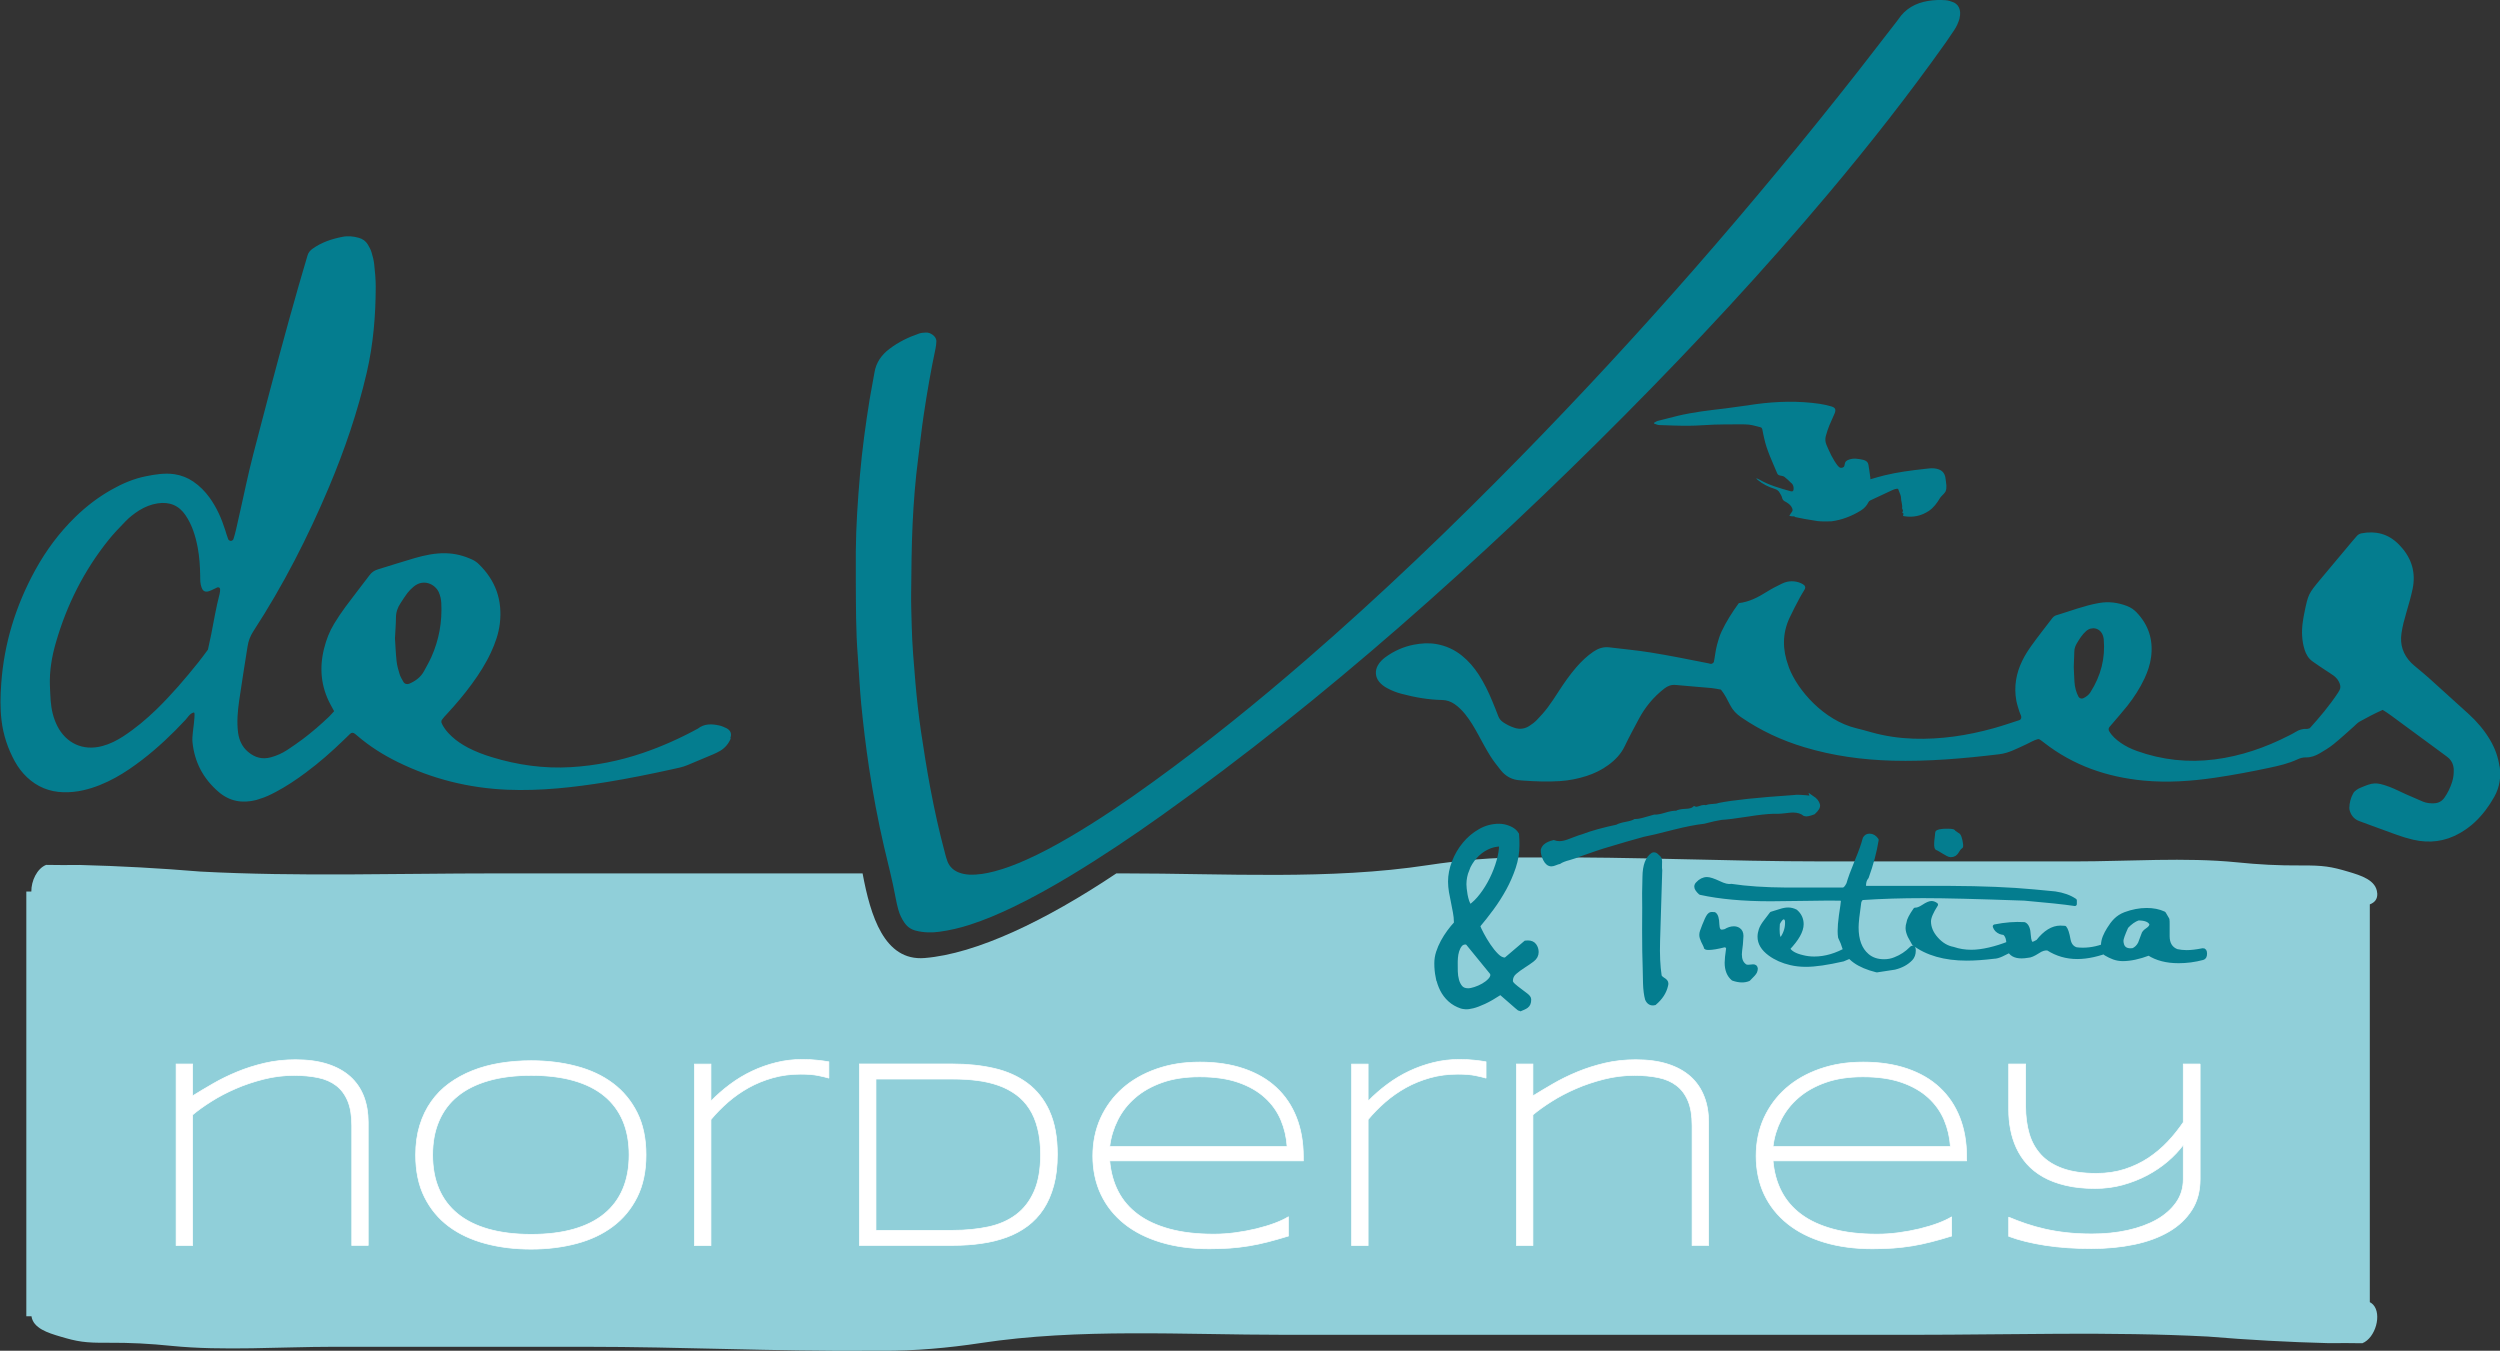 <?xml version="1.0" encoding="UTF-8"?><svg id="Ebene_1" xmlns="http://www.w3.org/2000/svg" viewBox="0 0 358.89 193.91"><rect x="0" y="0" width="358.89" height="193.91" fill="#333333" stroke="none"/><path d="M341.26,128.21c-.13-1.86-2.31-2.53-4.17-3.08-2.42-.72-3.54-.91-6.79-.89-3.27.02-6.06-.13-9.19-.45-7.35-.74-15.7-.13-23.13-.13-12.14,0-24.29,0-36.43,0-13.55,0-27.1-.67-40.63-.57h-1.76c-4.69-.03-9.6.41-14.14,1.1-14.16,2.16-29.09,1.19-43.68,1.19h-1.08c-10.18,6.81-20.13,11.55-27.53,12.15-5.79.47-7.77-6.08-8.9-12.15-17.57,0-35.15,0-52.73,0-14.04,0-28.28.48-42.3-.26-5.77-.48-11.57-.8-17.39-.95-1.6.02-3.19.02-4.79-.01-1.31.52-2.14,2.31-2.12,3.82h-.72v60.98h.74c.25,1.72,2.34,2.38,4.14,2.91,2.42.72,3.54.92,6.79.89,3.27-.02,6.06.13,9.19.45,7.35.74,15.7.13,23.13.13,12.14,0,24.29,0,36.43,0,13.55,0,27.1.67,40.63.57h1.76c4.69.03,9.6-.41,14.14-1.1,14.16-2.16,29.09-1.19,43.68-1.19,30.08,0,60.16,0,90.24,0,14.04,0,28.29-.48,42.3.25,5.77.48,11.57.8,17.39.95,1.6-.02,3.19-.02,4.79.01,1.89-.76,2.84-4.17,1.54-5.55-.12-.13-.28-.24-.47-.35v-57.1c.7-.27,1.13-.75,1.07-1.62h0Z" style="fill:#90cfd9; stroke-width:0px;"/><path d="M52.86,178.79v-17.7c0-1.36-.22-2.6-.64-3.7-.43-1.11-1.08-2.05-1.94-2.83-.87-.78-1.95-1.38-3.26-1.8-1.31-.42-2.84-.63-4.6-.63-1.55,0-3.03.16-4.44.49-1.4.33-2.72.75-3.95,1.26-1.23.51-2.38,1.07-3.45,1.69-1.07.61-2.04,1.2-2.93,1.75v-4.57h-2.37v26.04h2.37v-18.75c.73-.62,1.63-1.26,2.69-1.93,1.06-.67,2.22-1.28,3.49-1.83,1.26-.55,2.61-1,4.03-1.36,1.42-.36,2.87-.54,4.35-.54,1.28,0,2.43.11,3.45.32,1.02.21,1.89.59,2.61,1.14.71.54,1.26,1.28,1.65,2.21.39.93.58,2.11.58,3.55v17.19h2.37ZM91.47,159.73c-.85-1.7-2.01-3.1-3.49-4.21-1.48-1.11-3.22-1.92-5.23-2.45-2.01-.53-4.17-.8-6.5-.8-1.55,0-3.04.12-4.45.35-1.41.23-2.74.59-3.97,1.08-1.23.49-2.35,1.1-3.35,1.83-1,.73-1.86,1.6-2.57,2.61-.71,1-1.26,2.14-1.65,3.41-.39,1.27-.59,2.68-.59,4.24,0,2.34.42,4.36,1.27,6.06.85,1.7,2.01,3.1,3.5,4.21,1.49,1.11,3.25,1.92,5.27,2.46s4.2.8,6.54.8,4.49-.27,6.5-.8c2.01-.53,3.75-1.35,5.23-2.46,1.48-1.1,2.64-2.51,3.49-4.21.85-1.7,1.27-3.72,1.27-6.06s-.42-4.36-1.27-6.06h0ZM89.41,170.68c-.6,1.42-1.49,2.61-2.66,3.57-1.18.97-2.64,1.7-4.39,2.2-1.75.5-3.78.75-6.1.75s-4.35-.25-6.12-.75c-1.76-.5-3.24-1.23-4.43-2.2-1.19-.97-2.09-2.16-2.69-3.57-.61-1.41-.91-3.04-.91-4.89s.3-3.44.91-4.86c.61-1.42,1.5-2.62,2.69-3.58,1.19-.97,2.66-1.7,4.43-2.21,1.76-.51,3.8-.76,6.12-.76s4.35.25,6.1.75c1.75.5,3.21,1.23,4.39,2.2,1.18.97,2.06,2.16,2.66,3.57.6,1.41.9,3.05.9,4.89s-.3,3.48-.9,4.89h0ZM118.99,154.76v-2.33c-.28-.05-.55-.1-.82-.13-.27-.04-.55-.07-.84-.1-.3-.03-.62-.06-.98-.08-.35-.02-.75-.03-1.19-.03-1.29,0-2.54.15-3.74.45-1.21.3-2.36.71-3.46,1.23-1.1.52-2.15,1.15-3.14,1.89-.99.73-1.91,1.54-2.76,2.41v-5.31h-2.37v26.04h2.37v-18.08c.73-.88,1.55-1.72,2.46-2.51.91-.79,1.9-1.48,2.97-2.08,1.07-.59,2.22-1.06,3.47-1.41,1.24-.35,2.57-.52,3.99-.52,1.02,0,1.86.07,2.51.2.65.13,1.16.26,1.53.37h0ZM150.66,159.51c-.76-1.67-1.82-3-3.17-4.01-1.35-1-2.94-1.71-4.77-2.13-1.83-.42-3.82-.63-5.95-.63h-13.4v26.04h13.44c1.43,0,2.79-.09,4.08-.28,1.3-.18,2.5-.48,3.6-.88,1.11-.4,2.11-.94,3.01-1.61.9-.67,1.67-1.49,2.3-2.45.63-.96,1.12-2.09,1.47-3.38.35-1.3.52-2.78.52-4.45,0-2.49-.38-4.57-1.15-6.24h0ZM148.45,171.04c-.62,1.4-1.48,2.51-2.59,3.34-1.11.83-2.43,1.41-3.97,1.74s-3.24.5-5.1.5h-11.04v-21.72h11.04c1.24,0,2.41.07,3.51.21,1.1.14,2.12.38,3.05.71.94.33,1.78.78,2.52,1.32.75.54,1.38,1.22,1.9,2.02.52.8.92,1.75,1.19,2.84.28,1.09.42,2.34.42,3.76,0,2.13-.31,3.89-.93,5.28h0ZM184.95,174.68c-.51.32-1.16.62-1.95.92-.8.3-1.68.56-2.64.8-.96.23-1.97.42-3.01.56-1.05.14-2.09.21-3.11.21-2.4,0-4.51-.24-6.31-.73-1.8-.49-3.32-1.18-4.55-2.09-1.23-.91-2.19-2.01-2.86-3.32-.67-1.3-1.07-2.76-1.21-4.38h27.79v-.59c0-2.1-.33-3.98-.99-5.66-.66-1.67-1.62-3.1-2.88-4.27-1.26-1.18-2.82-2.08-4.66-2.71-1.85-.63-3.95-.95-6.31-.95s-4.35.33-6.24.99c-1.88.66-3.5,1.58-4.85,2.77-1.35,1.19-2.4,2.61-3.16,4.26-.75,1.66-1.13,3.48-1.13,5.46s.39,3.89,1.18,5.53c.78,1.64,1.9,3.04,3.35,4.2,1.45,1.16,3.2,2.04,5.26,2.66,2.06.62,4.37.93,6.92.93,1.1,0,2.11-.04,3.02-.1.92-.07,1.82-.18,2.7-.32.88-.15,1.78-.33,2.69-.57s1.9-.51,2.96-.84v-2.75h0ZM159.31,164.58c.16-1.34.55-2.61,1.16-3.82.61-1.21,1.44-2.27,2.5-3.18,1.06-.92,2.36-1.65,3.89-2.19,1.53-.54,3.31-.81,5.35-.81,2.16,0,4.02.27,5.57.81,1.55.54,2.83,1.28,3.83,2.2,1.01.92,1.76,1.99,2.27,3.19.51,1.21.8,2.47.89,3.8h-25.45ZM213.33,154.76v-2.33c-.28-.05-.55-.1-.81-.13-.27-.04-.55-.07-.84-.1-.3-.03-.62-.06-.98-.08-.35-.02-.75-.03-1.2-.03-1.29,0-2.54.15-3.74.45-1.21.3-2.36.71-3.46,1.23-1.1.52-2.15,1.15-3.14,1.89-.99.73-1.91,1.54-2.76,2.41v-5.31h-2.37v26.04h2.37v-18.08c.73-.88,1.55-1.72,2.46-2.51.91-.79,1.9-1.48,2.97-2.08,1.07-.59,2.22-1.06,3.47-1.41,1.24-.35,2.57-.52,3.99-.52,1.02,0,1.86.07,2.51.2.65.13,1.16.26,1.53.37h0ZM245.28,178.79v-17.7c0-1.36-.21-2.6-.65-3.7-.43-1.11-1.08-2.05-1.94-2.83-.87-.78-1.95-1.38-3.26-1.8-1.31-.42-2.84-.63-4.6-.63-1.55,0-3.03.16-4.44.49-1.4.33-2.72.75-3.95,1.26s-2.38,1.07-3.45,1.69-2.04,1.2-2.93,1.75v-4.57h-2.37v26.04h2.37v-18.75c.73-.62,1.63-1.26,2.69-1.93,1.06-.67,2.22-1.28,3.49-1.83,1.26-.55,2.61-1,4.03-1.36,1.42-.36,2.87-.54,4.35-.54,1.28,0,2.43.11,3.45.32,1.02.21,1.89.59,2.61,1.14.71.54,1.26,1.28,1.65,2.21.39.93.58,2.11.58,3.55v17.19h2.37ZM280.18,174.68c-.51.32-1.16.62-1.95.92-.8.3-1.68.56-2.64.8-.96.23-1.97.42-3.02.56-1.05.14-2.09.21-3.11.21-2.4,0-4.51-.24-6.31-.73-1.8-.49-3.32-1.18-4.55-2.09-1.23-.91-2.18-2.01-2.86-3.32-.67-1.3-1.07-2.76-1.21-4.38h27.79v-.59c0-2.1-.33-3.98-.99-5.66-.66-1.67-1.62-3.1-2.88-4.27-1.26-1.18-2.82-2.08-4.66-2.71-1.85-.63-3.95-.95-6.31-.95s-4.35.33-6.24.99c-1.88.66-3.5,1.58-4.85,2.77s-2.4,2.61-3.16,4.26c-.75,1.66-1.13,3.48-1.13,5.46s.39,3.89,1.17,5.53c.78,1.64,1.9,3.04,3.35,4.2,1.45,1.16,3.2,2.04,5.26,2.66,2.06.62,4.37.93,6.92.93,1.1,0,2.11-.04,3.02-.1.92-.07,1.82-.18,2.7-.32.88-.15,1.78-.33,2.69-.57.91-.23,1.9-.51,2.96-.84v-2.75h0ZM254.53,164.58c.16-1.34.55-2.61,1.16-3.82.61-1.21,1.44-2.27,2.5-3.18,1.06-.92,2.36-1.65,3.89-2.19,1.53-.54,3.31-.81,5.35-.81,2.16,0,4.02.27,5.57.81,1.55.54,2.83,1.28,3.83,2.2,1.01.92,1.76,1.99,2.27,3.19.51,1.21.8,2.47.89,3.8h-25.46ZM315.85,152.75h-2.43v8.37c-.66.97-1.4,1.9-2.23,2.78-.83.88-1.76,1.66-2.78,2.34-1.02.67-2.15,1.21-3.39,1.61-1.24.4-2.59.6-4.07.6-1.9,0-3.5-.23-4.8-.69-1.29-.46-2.34-1.11-3.13-1.96-.79-.85-1.36-1.86-1.71-3.05s-.52-2.51-.52-3.96v-6.04h-2.43v6.56c0,.95.08,1.88.26,2.81.17.92.45,1.8.83,2.64.39.84.89,1.62,1.52,2.33.63.71,1.41,1.33,2.32,1.85.91.52,1.99.93,3.22,1.22,1.23.3,2.64.45,4.23.45,1.4,0,2.73-.17,4-.52,1.26-.35,2.43-.81,3.51-1.38,1.08-.58,2.06-1.24,2.94-1.99.88-.75,1.62-1.54,2.23-2.36v4.93c0,1.26-.34,2.38-1.03,3.35-.69.97-1.62,1.79-2.8,2.46-1.18.66-2.57,1.17-4.16,1.52-1.59.35-3.3.52-5.11.52-1.29,0-2.48-.06-3.59-.18-1.1-.12-2.14-.29-3.12-.51-.97-.22-1.89-.48-2.75-.77-.86-.29-1.69-.61-2.5-.95v2.75c1.5.56,3.26.99,5.27,1.3,2.01.31,4.21.46,6.61.46,2.21,0,4.27-.2,6.17-.6,1.9-.4,3.55-1.01,4.95-1.83,1.4-.82,2.49-1.85,3.29-3.1.8-1.24,1.19-2.72,1.19-4.43v-16.53h0Z" style="fill:#fff; stroke-width:0px;"/><path d="M52.86,178.79v-17.7c0-1.36-.22-2.6-.64-3.7-.43-1.11-1.08-2.05-1.94-2.83-.87-.78-1.95-1.38-3.26-1.8-1.31-.42-2.84-.63-4.6-.63-1.55,0-3.03.16-4.44.49-1.4.33-2.72.75-3.95,1.26-1.23.51-2.38,1.07-3.45,1.69-1.07.61-2.04,1.2-2.93,1.75v-4.57h-2.37v26.04h2.37v-18.75c.73-.62,1.63-1.26,2.69-1.93,1.06-.67,2.22-1.28,3.49-1.83,1.26-.55,2.61-1,4.03-1.36,1.42-.36,2.87-.54,4.35-.54,1.28,0,2.43.11,3.45.32,1.02.21,1.89.59,2.61,1.14.71.54,1.26,1.28,1.65,2.21.39.93.58,2.11.58,3.55v17.19h2.37ZM91.47,159.73c-.85-1.7-2.01-3.1-3.49-4.21-1.48-1.11-3.22-1.92-5.23-2.45-2.01-.53-4.17-.8-6.5-.8-1.55,0-3.04.12-4.45.35-1.41.23-2.74.59-3.97,1.08-1.23.49-2.35,1.1-3.35,1.83-1,.73-1.86,1.6-2.57,2.61-.71,1-1.26,2.14-1.65,3.41-.39,1.27-.59,2.68-.59,4.24,0,2.34.42,4.36,1.27,6.06.85,1.7,2.01,3.1,3.5,4.21,1.49,1.11,3.25,1.92,5.27,2.46s4.2.8,6.54.8,4.49-.27,6.5-.8c2.01-.53,3.75-1.35,5.23-2.46,1.48-1.1,2.64-2.51,3.49-4.21.85-1.7,1.27-3.72,1.27-6.06s-.42-4.36-1.27-6.06h0ZM89.41,170.68c-.6,1.42-1.49,2.61-2.66,3.57-1.18.97-2.64,1.7-4.39,2.2-1.75.5-3.78.75-6.1.75s-4.35-.25-6.12-.75c-1.76-.5-3.24-1.23-4.43-2.2-1.19-.97-2.09-2.16-2.69-3.57-.61-1.41-.91-3.04-.91-4.89s.3-3.44.91-4.86c.61-1.42,1.5-2.62,2.69-3.58,1.19-.97,2.66-1.7,4.43-2.21,1.76-.51,3.8-.76,6.12-.76s4.35.25,6.1.75c1.75.5,3.21,1.23,4.39,2.2,1.18.97,2.06,2.16,2.66,3.57.6,1.41.9,3.05.9,4.89s-.3,3.48-.9,4.89h0ZM118.99,154.76v-2.33c-.28-.05-.55-.1-.82-.13-.27-.04-.55-.07-.84-.1-.3-.03-.62-.06-.98-.08-.35-.02-.75-.03-1.19-.03-1.29,0-2.54.15-3.74.45-1.21.3-2.36.71-3.46,1.23-1.1.52-2.15,1.15-3.14,1.89-.99.73-1.91,1.54-2.76,2.41v-5.31h-2.37v26.04h2.37v-18.08c.73-.88,1.55-1.72,2.46-2.51.91-.79,1.9-1.48,2.97-2.08,1.07-.59,2.22-1.06,3.47-1.41,1.24-.35,2.57-.52,3.99-.52,1.02,0,1.86.07,2.51.2.65.13,1.16.26,1.53.37h0ZM150.66,159.51c-.76-1.67-1.82-3-3.17-4.01-1.35-1-2.94-1.71-4.77-2.13-1.83-.42-3.82-.63-5.95-.63h-13.4v26.04h13.44c1.43,0,2.79-.09,4.08-.28,1.3-.18,2.5-.48,3.6-.88,1.11-.4,2.11-.94,3.01-1.61.9-.67,1.67-1.49,2.3-2.45.63-.96,1.12-2.09,1.47-3.38.35-1.3.52-2.78.52-4.45,0-2.49-.38-4.57-1.15-6.24h0ZM148.45,171.04c-.62,1.4-1.48,2.51-2.59,3.34-1.11.83-2.43,1.41-3.97,1.74s-3.24.5-5.1.5h-11.04v-21.72h11.04c1.24,0,2.41.07,3.51.21,1.1.14,2.12.38,3.05.71.94.33,1.78.78,2.52,1.32.75.54,1.38,1.22,1.9,2.02.52.8.92,1.75,1.19,2.84.28,1.09.42,2.34.42,3.76,0,2.13-.31,3.89-.93,5.28h0ZM184.95,174.68c-.51.32-1.16.62-1.95.92-.8.3-1.68.56-2.64.8-.96.23-1.97.42-3.01.56-1.05.14-2.09.21-3.11.21-2.4,0-4.51-.24-6.31-.73-1.8-.49-3.32-1.18-4.55-2.09-1.23-.91-2.19-2.01-2.86-3.32-.67-1.3-1.07-2.76-1.21-4.38h27.79v-.59c0-2.1-.33-3.98-.99-5.66-.66-1.67-1.62-3.1-2.88-4.27-1.26-1.18-2.82-2.08-4.66-2.71-1.85-.63-3.95-.95-6.31-.95s-4.35.33-6.24.99c-1.88.66-3.5,1.58-4.85,2.77-1.35,1.19-2.4,2.61-3.16,4.26-.75,1.66-1.13,3.48-1.13,5.46s.39,3.89,1.18,5.53c.78,1.64,1.9,3.04,3.35,4.2,1.45,1.16,3.2,2.04,5.26,2.66,2.06.62,4.37.93,6.92.93,1.1,0,2.11-.04,3.02-.1.92-.07,1.82-.18,2.7-.32.88-.15,1.78-.33,2.69-.57s1.9-.51,2.96-.84v-2.75h0ZM159.31,164.58c.16-1.34.55-2.61,1.16-3.82.61-1.21,1.44-2.27,2.5-3.18,1.06-.92,2.36-1.65,3.89-2.19,1.53-.54,3.31-.81,5.35-.81,2.16,0,4.02.27,5.57.81,1.55.54,2.83,1.28,3.83,2.2,1.01.92,1.76,1.99,2.27,3.19.51,1.21.8,2.47.89,3.8h-25.45ZM213.33,154.76v-2.33c-.28-.05-.55-.1-.81-.13-.27-.04-.55-.07-.84-.1-.3-.03-.62-.06-.98-.08-.35-.02-.75-.03-1.2-.03-1.29,0-2.54.15-3.74.45-1.21.3-2.36.71-3.46,1.23-1.1.52-2.15,1.15-3.14,1.89-.99.73-1.91,1.54-2.76,2.41v-5.31h-2.37v26.04h2.37v-18.08c.73-.88,1.55-1.72,2.46-2.51.91-.79,1.9-1.48,2.97-2.08,1.07-.59,2.22-1.06,3.47-1.41,1.24-.35,2.57-.52,3.99-.52,1.02,0,1.86.07,2.51.2.65.13,1.16.26,1.53.37h0ZM245.28,178.79v-17.7c0-1.36-.21-2.6-.65-3.7-.43-1.11-1.08-2.05-1.94-2.83-.87-.78-1.95-1.38-3.26-1.8-1.31-.42-2.84-.63-4.6-.63-1.55,0-3.03.16-4.44.49-1.4.33-2.72.75-3.95,1.26s-2.38,1.07-3.45,1.69-2.04,1.2-2.93,1.75v-4.57h-2.37v26.04h2.37v-18.75c.73-.62,1.63-1.26,2.69-1.93,1.06-.67,2.22-1.28,3.49-1.83,1.26-.55,2.61-1,4.03-1.36,1.42-.36,2.87-.54,4.35-.54,1.28,0,2.43.11,3.45.32,1.02.21,1.89.59,2.61,1.14.71.54,1.26,1.28,1.65,2.21.39.93.58,2.11.58,3.55v17.19h2.37ZM280.18,174.68c-.51.32-1.16.62-1.95.92-.8.3-1.68.56-2.64.8-.96.23-1.97.42-3.02.56-1.05.14-2.09.21-3.11.21-2.4,0-4.51-.24-6.31-.73-1.8-.49-3.32-1.18-4.55-2.09-1.23-.91-2.18-2.01-2.86-3.32-.67-1.3-1.07-2.76-1.21-4.38h27.79v-.59c0-2.1-.33-3.98-.99-5.66-.66-1.67-1.62-3.1-2.88-4.27-1.26-1.18-2.82-2.08-4.66-2.71-1.85-.63-3.95-.95-6.31-.95s-4.35.33-6.24.99c-1.88.66-3.5,1.58-4.85,2.77s-2.4,2.61-3.16,4.26c-.75,1.66-1.13,3.48-1.13,5.46s.39,3.89,1.17,5.53c.78,1.64,1.9,3.04,3.35,4.2,1.45,1.16,3.2,2.04,5.26,2.66,2.06.62,4.37.93,6.92.93,1.1,0,2.11-.04,3.02-.1.92-.07,1.82-.18,2.7-.32.88-.15,1.78-.33,2.69-.57.91-.23,1.9-.51,2.96-.84v-2.75h0ZM254.53,164.58c.16-1.34.55-2.61,1.16-3.82.61-1.21,1.44-2.27,2.5-3.18,1.06-.92,2.36-1.65,3.89-2.19,1.53-.54,3.31-.81,5.35-.81,2.16,0,4.02.27,5.57.81,1.55.54,2.83,1.28,3.83,2.2,1.01.92,1.76,1.99,2.27,3.19.51,1.21.8,2.47.89,3.8h-25.46ZM315.85,152.75h-2.43v8.37c-.66.97-1.4,1.9-2.23,2.78-.83.88-1.76,1.66-2.78,2.34-1.02.67-2.15,1.21-3.39,1.61-1.24.4-2.59.6-4.07.6-1.9,0-3.5-.23-4.8-.69-1.29-.46-2.34-1.11-3.13-1.96-.79-.85-1.36-1.86-1.71-3.05s-.52-2.51-.52-3.96v-6.04h-2.43v6.56c0,.95.08,1.88.26,2.81.17.92.45,1.8.83,2.64.39.84.89,1.62,1.52,2.33.63.71,1.41,1.33,2.32,1.85.91.52,1.99.93,3.22,1.22,1.23.3,2.64.45,4.23.45,1.4,0,2.73-.17,4-.52,1.26-.35,2.43-.81,3.51-1.38,1.08-.58,2.06-1.24,2.94-1.99.88-.75,1.62-1.54,2.23-2.36v4.93c0,1.26-.34,2.38-1.03,3.35-.69.97-1.62,1.79-2.8,2.46-1.18.66-2.57,1.17-4.16,1.52-1.59.35-3.3.52-5.11.52-1.29,0-2.48-.06-3.59-.18-1.1-.12-2.14-.29-3.12-.51-.97-.22-1.89-.48-2.75-.77-.86-.29-1.69-.61-2.5-.95v2.75c1.5.56,3.26.99,5.27,1.3,2.01.31,4.21.46,6.61.46,2.21,0,4.27-.2,6.17-.6,1.9-.4,3.55-1.01,4.95-1.83,1.4-.82,2.49-1.85,3.29-3.1.8-1.24,1.19-2.72,1.19-4.43v-16.53h0Z" style="fill:none; stroke:#fff; stroke-miterlimit:1.6; stroke-width:.1px;"/><path d="M358.82,110.05c-.19-1.39-.67-2.68-1.39-3.89-.83-1.38-1.87-2.6-3.06-3.68-1.9-1.72-3.79-3.45-5.7-5.16-.55-.5-1.14-.96-1.71-1.45-.28-.24-.58-.47-.84-.74-1.15-1.19-1.62-2.6-1.37-4.25.15-1.01.41-1.98.7-2.96.33-1.13.66-2.25.9-3.4.47-2.3-.12-4.33-1.71-6.07-.11-.12-.22-.23-.33-.35-1.49-1.48-3.27-1.92-5.3-1.54-.27.05-.5.19-.68.39-.25.28-.49.57-.73.85-1.51,1.8-3.02,3.6-4.52,5.4-1.66,1.99-1.74,2.14-2.25,4.66-.1.47-.19.94-.25,1.42-.19,1.34-.15,2.66.25,3.96.21.68.55,1.28,1.14,1.7.6.44,1.23.84,1.85,1.26.4.27.81.51,1.2.8.39.29.69.67.86,1.13.11.31.14.63-.02.93-.07.14-.15.28-.24.41-1.21,1.83-2.62,3.5-4.04,5.07-.18.05-.29.11-.39.1-.61-.04-1.15.12-1.67.45-.31.2-.65.36-.98.53-3.35,1.71-6.86,2.92-10.61,3.4-3.83.49-7.56.08-11.19-1.22-.8-.29-1.58-.66-2.28-1.15-.66-.46-1.27-.98-1.68-1.69-.11-.19-.1-.42.04-.59.1-.12.21-.24.31-.36.76-.9,1.54-1.77,2.27-2.69.96-1.22,1.8-2.52,2.46-3.93.45-.97.8-1.98.94-3.05.33-2.49-.36-4.64-2.1-6.45-.38-.39-.81-.68-1.32-.88-1.32-.52-2.69-.69-4.08-.44-2.11.37-4.1,1.16-6.15,1.77-.26.08-.44.28-.61.5-.97,1.27-1.97,2.53-2.9,3.83-.5.69-.96,1.42-1.33,2.18-.89,1.82-1.22,3.75-.85,5.76.1.52.28,1.03.43,1.54.06.2.17.39.24.59.11.29,0,.57-.26.65-1.22.39-2.43.81-3.66,1.15-3.77,1.05-7.61,1.63-11.54,1.5-2.04-.07-4.03-.36-6-.91-.72-.2-1.44-.41-2.16-.58-4.7-1.12-8.45-5.48-9.68-8.68-.04-.1-.07-.2-.1-.3-.85-2.3-.88-4.6.16-6.85.47-1.02,1-2,1.52-2.99.2-.38.44-.73.65-1.1.18-.32.08-.59-.28-.78-.1-.05-.19-.11-.28-.15-.89-.36-1.79-.34-2.64.06-.77.36-1.53.76-2.25,1.21-1.23.77-2.49,1.44-3.99,1.61-.95,1.3-1.81,2.65-2.49,4.1-.27.58-.45,1.19-.62,1.81-.23.83-.3,1.68-.47,2.51-.02.12-.2.26-.33.29-.14.04-.31-.04-.47-.07-2.77-.55-5.54-1.11-8.34-1.56-1.95-.31-3.92-.49-5.88-.73-.86-.1-1.57.15-2.26.61-.94.63-1.74,1.41-2.48,2.26-.94,1.09-1.77,2.28-2.55,3.49-.49.76-.99,1.53-1.53,2.25-.48.64-1.01,1.24-1.57,1.81-.33.34-.72.64-1.13.89-.61.38-1.27.48-2,.27-.62-.19-1.19-.47-1.72-.83-.31-.22-.55-.49-.69-.86-.28-.75-.58-1.49-.89-2.23-.53-1.28-1.14-2.53-1.89-3.7-.67-1.04-1.46-1.97-2.42-2.75-1.1-.89-2.34-1.45-3.75-1.69-1.08-.18-2.13-.1-3.18.1-1.49.29-2.84.9-4.07,1.79-.43.32-.81.69-1.08,1.16-.45.78-.39,1.7.19,2.39.31.38.7.66,1.12.89.66.36,1.35.63,2.08.82,1.91.51,3.85.85,5.84.89.67.01,1.25.23,1.79.6.58.4,1.06.89,1.5,1.43.74.92,1.33,1.93,1.89,2.96.56,1.03,1.11,2.07,1.73,3.06.45.72.99,1.39,1.52,2.06.7.87,1.63,1.36,2.76,1.42.11,0,.21.02.32.03,1.81.13,3.62.2,5.44.08,1.29-.09,2.54-.34,3.76-.73,1.12-.36,2.18-.87,3.13-1.57,1-.73,1.84-1.6,2.38-2.75.62-1.3,1.31-2.57,1.99-3.84.91-1.72,2.12-3.19,3.67-4.39.48-.37.99-.58,1.62-.52,1.7.17,3.4.28,5.1.44.47.04.94.15,1.41.23.56.69.93,1.46,1.32,2.22.38.74.91,1.29,1.59,1.75,2.8,1.92,5.83,3.33,9.07,4.3,4.11,1.24,8.33,1.81,12.62,1.93,5.14.14,10.24-.31,15.33-.92.7-.08,1.36-.29,2-.56.64-.27,1.26-.57,1.89-.86.58-.27,1.12-.62,1.72-.76.08.02.15.02.19.04.22.15.44.3.65.47,4.21,3.29,9.05,4.95,14.31,5.45,3.42.32,6.83.09,10.22-.41,2.64-.39,5.26-.88,7.87-1.44,1.36-.29,2.7-.6,3.97-1.19.39-.18.78-.3,1.23-.29.71.02,1.37-.23,1.97-.58.69-.4,1.38-.82,2-1.32,1-.8,1.93-1.68,2.89-2.52.28-.25.53-.54.85-.72,1.07-.59,2.15-1.17,3.31-1.68.37.24.74.46,1.07.71,2.54,1.86,5.07,3.73,7.61,5.6.21.16.43.32.64.48.58.46.86,1.07.88,1.81.01.59-.05,1.16-.23,1.73-.26.82-.62,1.59-1.12,2.29-.36.51-.87.77-1.5.79-.54.02-1.07-.03-1.57-.24-.83-.35-1.67-.71-2.49-1.08-.78-.35-1.54-.75-2.34-1.05-1.97-.72-2.36-.61-4.15.14-.2.08-.39.18-.56.31-.17.12-.34.27-.45.45-.38.66-.56,1.38-.58,2.13,0,.16.03.32.08.47.23.7.68,1.19,1.39,1.44,1.8.65,3.6,1.34,5.41,1.98.75.27,1.52.5,2.3.68,2.33.54,4.56.26,6.65-.93.79-.45,1.53-.98,2.19-1.6,1.14-1.07,2.05-2.31,2.81-3.67.75-1.36.96-2.81.75-4.33h0ZM300.12,99.34c-.26.42-.63.7-1.08.91-.23.1-.55-.01-.67-.25-.35-.67-.52-1.39-.57-2.14-.05-.74-.07-1.48-.1-2.12.03-.8.06-1.49.08-2.18,0-.44.14-.83.36-1.2.38-.64.77-1.27,1.34-1.77.8-.7,2.03-.48,2.42.69.05.15.08.31.1.47.25,2.74-.41,5.26-1.88,7.58h0ZM257.21,69.38c.23.24.3.55.27.88-.02.23-.15.33-.38.27-1.56-.43-3.13-.87-4.55-1.69-.12-.07-.26-.12-.38-.17-.01.02-.02.04-.03.05.07.07.15.13.22.2.7.58,1.51.98,2.37,1.25.34.1.6.27.76.58.12.22.28.44.33.67.06.26.18.44.4.55.43.23.83.48,1.04.95.11.23.12.4-.05.6-.14.16-.23.36-.34.54,0,0,0,0,0,0,.12.02.23.04.35.06.08,0,.17-.01.25,0,.09,0,.21.05.26.11.06.01.13.03.19.04.38.07.77.15,1.15.23.62.11,1.23.21,1.88.31,0,0,0,0-.01,0,.65.06,1.32.05,1.98.03,1.5-.2,2.9-.74,4.2-1.54.49-.3.86-.7,1.11-1.21.05-.1.15-.21.26-.25,1.03-.49,2.07-.97,3.1-1.45.3-.14.62-.25.89-.22.13.34.25.62.35.91.04.12.07.25.07.37,0,.51.23.99.16,1.5,0,.05.02.11.04.14.12.15.09.3,0,.45-.01.02,0,.05,0,.08.06.04.11.07.17.11-.03.11-.06.21-.08.31.02.01.05.03.07.04.04.01.08.03.12.03,1.27.2,2.44-.05,3.51-.76.7-.47,1.18-1.13,1.6-1.84.15-.24.39-.42.57-.64.1-.11.2-.22.25-.35.22-.57.06-1.14,0-1.72-.09-1.03-.67-1.45-1.62-1.56-.47-.05-.96.03-1.43.08-1.91.21-3.82.46-5.69.91-.69.16-1.37.38-2.06.57,0-.05,0-.13-.01-.22-.09-.61-.16-1.23-.27-1.84-.07-.41-.35-.64-.77-.73-.67-.14-1.34-.28-2.03-.03-.39.14-.57.3-.62.72-.02.12-.05.27-.13.33-.32.22-.59.16-.84-.15-.72-.91-1.18-1.95-1.63-3-.17-.39-.22-.83-.11-1.25.14-.51.3-1.03.5-1.52.24-.61.55-1.19.79-1.8.2-.52.07-.8-.47-.96-.56-.16-1.13-.3-1.71-.38-3.05-.44-6.1-.36-9.15.05-1.46.2-2.91.43-4.36.61-2.3.27-4.61.53-6.87,1.07-.95.23-1.9.47-2.84.72-.19.05-.36.18-.55.28,0,.04.01.07.02.11.24.07.48.2.72.21,1.42.05,2.84.11,4.25.1,1.2,0,2.4-.12,3.61-.16.96-.03,1.93-.04,2.89-.04.71,0,1.43-.03,2.13.04.56.06,1.1.24,1.65.37.18.04.25.16.29.34.07.42.17.83.26,1.25.38,1.77,1.19,3.38,1.87,5.04.09.22.28.28.49.32.19.04.41.07.55.18.35.28.69.58,1,.91h0ZM281.3,2.6c.07-.25.11-.53.09-.79-.04-.69-.35-1.23-1.01-1.5-.34-.14-.71-.25-1.07-.28-.85-.07-1.7-.03-2.55.11-1.77.3-3.22,1.1-4.23,2.61-.06.09-.13.17-.19.26-1.86,2.4-3.72,4.82-5.59,7.21-15.14,19.29-31.23,37.75-48.38,55.27-9.9,10.11-20.1,19.9-30.8,29.17-7.1,6.16-14.4,12.06-22.02,17.57-3.89,2.82-7.86,5.52-12.01,7.95-2.03,1.19-4.09,2.3-6.24,3.26-1.46.65-2.95,1.23-4.51,1.64-1.19.31-2.39.53-3.64.48-.54-.03-1.06-.13-1.56-.33-.73-.3-1.26-.8-1.56-1.53-.16-.39-.26-.81-.37-1.22-.83-3.09-1.52-6.22-2.11-9.36-.51-2.73-.94-5.47-1.35-8.21-.33-2.27-.58-4.55-.78-6.84-.23-2.77-.48-5.53-.54-8.31-.03-1.49-.1-2.99-.08-4.48.04-3.36.05-6.73.21-10.08.15-3.14.39-6.28.8-9.41.27-2.06.48-4.13.79-6.19.48-3.22,1.03-6.42,1.71-9.61.07-.31.09-.63.11-.95.02-.41-.19-.71-.5-.95-.3-.23-.65-.38-1.04-.35-.32.02-.65.04-.94.14-1.52.52-2.96,1.22-4.25,2.2-1.15.87-1.93,1.97-2.16,3.43-.2,1.26-.48,2.51-.68,3.78-.59,3.63-1.08,7.28-1.4,10.95-.31,3.62-.56,7.24-.59,10.87-.01,1.49,0,2.99,0,4.48.02,3.52,0,7.05.28,10.56.18,2.29.27,4.58.49,6.87.3,3.08.67,6.15,1.13,9.21.58,3.8,1.28,7.57,2.15,11.31.57,2.44,1.21,4.86,1.66,7.33.1.58.24,1.15.39,1.71.18.67.48,1.3.88,1.88.41.59.95.98,1.67,1.15,1.11.28,2.22.3,3.34.15,1.48-.2,2.93-.54,4.36-1,2.14-.69,4.2-1.57,6.22-2.54,2.84-1.37,5.58-2.9,8.28-4.53,4.48-2.7,8.82-5.62,13.08-8.65,11.84-8.43,23.16-17.51,34.11-27.05,11.19-9.76,21.98-19.94,32.43-30.48,10.12-10.2,19.89-20.71,29.14-31.71,5.91-7.03,11.58-14.25,16.89-21.74.4-.57.79-1.14,1.17-1.72.36-.54.62-1.12.79-1.74h0ZM104.83,105.99c.25-.63.07-1.15-.56-1.46-.33-.16-.68-.31-1.04-.39-1.07-.23-2.12-.27-3.05.46-2.53,1.38-5.16,2.56-7.89,3.49-3.35,1.14-6.8,1.83-10.33,2.04-3.88.23-7.66-.3-11.37-1.44-1.18-.36-2.32-.79-3.41-1.36-.85-.45-1.66-.98-2.36-1.64-.59-.55-1.11-1.16-1.43-1.91-.05-.12-.03-.34.05-.45.22-.3.47-.58.73-.85,1.27-1.37,2.48-2.8,3.58-4.31,1.04-1.42,1.99-2.91,2.73-4.51.61-1.31,1.09-2.66,1.27-4.11.41-3.36-.59-6.21-3.01-8.56-.26-.26-.58-.48-.91-.64-1.22-.57-2.5-.9-3.86-.93-1.51-.03-2.97.28-4.41.69-1.79.52-3.57,1.1-5.35,1.64-.47.15-.84.4-1.15.81-1.15,1.54-2.35,3.04-3.49,4.59-.57.77-1.1,1.58-1.6,2.39-.67,1.1-1.13,2.29-1.44,3.54-.71,2.81-.46,5.5.92,8.07.15.28.3.56.52.95-.3.32-.51.56-.73.78-1.2,1.14-2.45,2.23-3.77,3.22-.72.54-1.47,1.06-2.23,1.56-.72.47-1.49.82-2.33,1.05-1.24.35-2.32.05-3.28-.76-.86-.72-1.3-1.67-1.45-2.77-.2-1.55-.06-3.09.16-4.63.37-2.59.8-5.17,1.2-7.75.12-.8.4-1.52.85-2.21,4.26-6.55,7.81-13.47,10.84-20.67,2.24-5.32,4.1-10.76,5.41-16.39.95-4.08,1.29-8.22,1.3-12.39,0-1.06-.11-2.13-.22-3.19-.06-.58-.21-1.16-.38-1.72-.12-.4-.33-.79-.55-1.15-.29-.47-.71-.77-1.25-.93-.79-.23-1.59-.31-2.38-.15-1.53.3-2.99.78-4.28,1.7-.36.26-.62.56-.74,1-.41,1.44-.85,2.86-1.26,4.3-1.91,6.67-3.69,13.36-5.44,20.07-.73,2.79-1.48,5.56-2.09,8.38-.47,2.19-.97,4.37-1.46,6.56-.11.47-.23.93-.38,1.39-.04.12-.23.25-.36.25-.13,0-.34-.11-.38-.22-.18-.45-.3-.91-.45-1.37-.52-1.64-1.21-3.19-2.21-4.59-.66-.92-1.44-1.71-2.38-2.35-.81-.54-1.69-.89-2.66-1.04-1.4-.21-2.77.02-4.13.29-1.74.35-3.36,1.04-4.9,1.91-1.92,1.08-3.65,2.4-5.23,3.94-2.31,2.25-4.21,4.82-5.76,7.64-2.78,5.08-4.46,10.48-4.87,16.27-.13,1.76-.17,3.51.04,5.27.25,2.1.9,4.06,1.91,5.9.47.85,1.04,1.61,1.75,2.28,1.46,1.38,3.2,2.09,5.2,2.15.96.03,1.91-.07,2.86-.28,1.63-.37,3.15-1,4.61-1.8,1.36-.74,2.63-1.63,3.86-2.57,2.25-1.73,4.3-3.68,6.23-5.75.35-.38.59-.88,1.14-1.04.19-.06.2.2.05,1.65-.04.42-.12.85-.15,1.27-.04.42-.09.86-.05,1.28.28,2.9,1.54,5.29,3.75,7.19,1.59,1.37,3.41,1.67,5.4,1.17.16-.04.3-.1.46-.15.83-.24,1.59-.61,2.35-1.01,1.51-.8,2.93-1.75,4.3-2.77,1.93-1.43,3.74-3.02,5.46-4.69.31-.3.61-.6.92-.89.21-.2.45-.19.71.02.13.1.25.2.37.31,1.76,1.5,3.7,2.72,5.76,3.73,4.95,2.43,10.2,3.74,15.71,3.97,4.82.2,9.59-.34,14.34-1.11,3.11-.51,6.19-1.13,9.26-1.81.78-.17,1.57-.31,2.31-.63,1.23-.52,2.46-1.03,3.69-1.55.34-.15.68-.31,1-.5.7-.43,1.2-1.04,1.51-1.81h0ZM31.6,84.65c0,.21-.03.43-.08.63-.5,1.91-.82,3.86-1.2,5.79-.15.73-.31,1.46-.47,2.19-.45.6-.88,1.2-1.35,1.79-1.9,2.37-3.88,4.69-6.06,6.81-1.46,1.41-3.01,2.71-4.72,3.83-.94.61-1.93,1.12-3.03,1.41-2.81.76-5.21-.44-6.45-2.85-.59-1.15-.87-2.4-.97-3.69-.06-.74-.07-1.49-.11-2.24-.06-2.05.28-4.05.84-6,1.56-5.45,4.06-10.43,7.62-14.85.73-.91,1.56-1.76,2.37-2.6.59-.62,1.27-1.14,1.99-1.6.83-.51,1.71-.87,2.67-1.01,1.69-.25,3.04.29,4,1.73.94,1.4,1.42,2.98,1.73,4.61.26,1.37.34,2.75.36,4.14,0,.53,0,1.07.19,1.58.19.53.5.75,1.13.53.4-.14.77-.37,1.16-.53.08-.03.22,0,.28.05.07.06.11.19.1.28h0ZM61.92,94.33c-.3.68-.68,1.32-1.03,1.98-.47.89-1.23,1.45-2.13,1.84-.3.13-.68.04-.84-.25-.21-.37-.44-.74-.56-1.14-.19-.61-.36-1.23-.43-1.86-.13-1.22-.17-2.44-.23-3.27.06-1.25.14-2.1.14-2.95,0-.78.24-1.46.66-2.09.32-.49.63-.99.98-1.45.26-.33.56-.64.89-.91,1.43-1.21,3.1-.36,3.62.79.22.5.33,1,.36,1.54.14,2.71-.32,5.3-1.43,7.77h0Z" style="fill:#047d8f; stroke-width:0px;"/><path d="M260.17,114.54c-1.4-.16-2.3-.2-2.68-.12-5.19.35-8.76.73-10.72,1.13-.17.08-.48.13-.92.15-.44.02-.76.09-.95.2-.09-.04-.17-.06-.26-.06-.14,0-.33.04-.57.13-.24.09-.43.13-.57.13-.09,0-.17-.02-.26-.06-.24.22-.67.34-1.27.36-.61.02-1.03.11-1.28.27-.38-.02-.92.07-1.6.28-.68.21-1.22.3-1.6.28l-1.38.39c-.54.16-1,.24-1.38.24-.26.16-.69.29-1.29.4-.6.11-1.03.24-1.29.4-1.98.42-3.62.87-4.92,1.37-.26.06-.82.26-1.67.59-.68.28-1.23.42-1.67.42-.29,0-.58-.05-.86-.15-.9.22-1.42.59-1.56,1.13-.02.44.1.89.34,1.36.24.48.55.71.91.71.14,0,.33-.05.57-.15.24-.1.42-.16.55-.18.31-.21.78-.4,1.41-.56.73-.21,1.21-.38,1.46-.5,1.99-.7,3.1-1.08,3.33-1.14,2.58-.78,4.54-1.35,5.85-1.7.76-.14,2.2-.48,4.32-1.03,1.79-.45,3.24-.73,4.37-.85,1.11-.29,1.95-.48,2.52-.56.76-.04,2.02-.2,3.77-.47,1.56-.25,2.81-.39,3.75-.41h.68c.23,0,.58-.03,1.05-.09.48-.06.83-.09,1.05-.09.69,0,1.26.18,1.69.53.19.08.61,0,1.25-.24.5-.45.72-.82.65-1.11-.1-.39-.38-.73-.83-1.03h0ZM239.22,141.18c0-.2-.15-.39-.44-.56-.29-.18-.47-.36-.52-.53-.21-1.36-.29-3.04-.23-5.01.14-4.55.24-7.92.31-10.12-.04-.16-.04-.48-.03-.98.03-.41-.01-.69-.14-.83-.13-.14-.27-.27-.42-.39-.15-.12-.31-.15-.48-.09-.78.51-1.18,1.58-1.2,3.2-.04,1.54-.05,2.33-.05,2.37.02.97.02,2.74,0,5.31,0,2.23.03,4.01.08,5.31.02.77.04,1.54.05,2.31.03.93.13,1.68.29,2.26.23.51.59.71,1.09.59.88-.75,1.43-1.59,1.64-2.52.04-.12.05-.23.05-.33h0Z" style="fill:#047d8f; stroke-width:0px;"/><path d="M260.17,114.54c-1.4-.16-2.3-.2-2.68-.12-5.19.35-8.76.73-10.72,1.13-.17.08-.48.13-.92.15-.44.02-.76.09-.95.2-.09-.04-.17-.06-.26-.06-.14,0-.33.04-.57.13-.24.09-.43.13-.57.13-.09,0-.17-.02-.26-.06-.24.22-.67.34-1.27.36-.61.02-1.03.11-1.28.27-.38-.02-.92.07-1.6.28-.68.21-1.22.3-1.6.28l-1.38.39c-.54.16-1,.24-1.38.24-.26.16-.69.29-1.29.4-.6.11-1.03.24-1.29.4-1.98.42-3.62.87-4.92,1.37-.26.06-.82.26-1.67.59-.68.28-1.23.42-1.67.42-.29,0-.58-.05-.86-.15-.9.22-1.42.59-1.56,1.13-.02.44.1.89.34,1.36.24.48.55.71.91.71.14,0,.33-.05.57-.15.24-.1.42-.16.55-.18.31-.21.78-.4,1.41-.56.73-.21,1.21-.38,1.46-.5,1.99-.7,3.1-1.08,3.33-1.14,2.58-.78,4.54-1.35,5.85-1.7.76-.14,2.2-.48,4.32-1.03,1.79-.45,3.24-.73,4.37-.85,1.11-.29,1.95-.48,2.52-.56.76-.04,2.02-.2,3.77-.47,1.56-.25,2.81-.39,3.75-.41h.68c.23,0,.58-.03,1.05-.09.48-.06.83-.09,1.05-.09.69,0,1.26.18,1.69.53.19.08.61,0,1.25-.24.5-.45.72-.82.65-1.11-.1-.39-.38-.73-.83-1.03h0ZM239.22,141.18c0-.2-.15-.39-.44-.56-.29-.18-.47-.36-.52-.53-.21-1.36-.29-3.04-.23-5.01.14-4.55.24-7.92.31-10.12-.04-.16-.04-.48-.03-.98.03-.41-.01-.69-.14-.83-.13-.14-.27-.27-.42-.39-.15-.12-.31-.15-.48-.09-.78.51-1.18,1.58-1.2,3.2-.04,1.54-.05,2.33-.05,2.37.02.97.02,2.74,0,5.31,0,2.23.03,4.01.08,5.31.02.77.04,1.54.05,2.31.03.93.13,1.68.29,2.26.23.51.59.71,1.09.59.88-.75,1.43-1.59,1.64-2.52.04-.12.05-.23.05-.33h0Z" style="fill:none; stroke:#047d8f; stroke-width:.57px;"/><path d="M252.05,139.05c0-.22-.13-.33-.38-.33-.06,0-.17.01-.33.03-.16.02-.28.03-.36.03-.26,0-.45-.06-.56-.18-.44-.34-.65-.87-.65-1.6,0-.2.05-.68.15-1.45,0-.12.01-.31.04-.58.03-.27.04-.47.04-.61,0-.43-.15-.74-.44-.92-.2-.12-.42-.18-.65-.18-.4,0-.8.13-1.22.39-.22.06-.39.09-.53.09-.39,0-.6-.35-.62-1.04-.02-.81-.17-1.31-.44-1.48-.3-.04-.5-.02-.62.06-.2.14-.41.51-.65,1.13-.1.2-.27.63-.51,1.3-.06.16-.09.33-.09.51,0,.24.08.52.24.86.24.47.37.75.38.83-.04.12.1.18.42.18.53,0,1.3-.13,2.31-.39.3.04.46.19.5.45-.14.95-.21,1.63-.21,2.05,0,1.03.31,1.8.92,2.31.87.3,1.61.32,2.23.06.55-.53.86-.89.94-1.07.07-.18.1-.33.1-.45h0ZM265.28,136.18c-1.64.95-3.25,1.42-4.83,1.42-.59,0-1.16-.07-1.69-.21-1.11-.26-1.8-.66-2.08-1.22,1.3-1.37,1.96-2.53,1.96-3.5,0-.73-.29-1.35-.86-1.84-.36-.18-.71-.27-1.07-.27-.34,0-.72.07-1.14.21-.43.14-.85.27-1.26.39-.28.38-.56.75-.86,1.13-.34.44-.56.83-.68,1.17-.12.35-.18.69-.18,1.02,0,.91.49,1.73,1.48,2.46.83.61,1.83,1.06,3,1.33.67.16,1.4.24,2.2.24,1.31,0,3.07-.26,5.31-.77.36-.14.71-.29,1.07-.45.36-.16.55-.42.59-.77-.12-.24-.44-.36-.95-.36h0ZM255.88,134.63c-.22.18-.36.26-.41.24-.26-.34-.34-1.11-.24-2.31.3-.57.56-.86.8-.86.28,0,.44.17.5.5.06.87-.16,1.68-.65,2.43h0ZM297.86,129.27c-.75-.51-1.7-.85-2.85-1.02-.12-.02-1.14-.12-3.06-.29-3.3-.31-7.32-.48-12.04-.5h-12.16l-.15-.12c-.04-.61.09-1.09.39-1.42.67-1.86,1.15-3.64,1.42-5.34-.28-.42-.62-.62-1.04-.62-.3,0-.52.14-.68.42-.2.79-.58,1.88-1.16,3.26-.59,1.44-.99,2.53-1.19,3.26-.26.53-.52.8-.8.8h-8.01c-3.16-.02-5.82-.2-7.98-.53-.45.08-1.05-.06-1.78-.42-.81-.38-1.38-.56-1.72-.56-.49,0-.95.23-1.36.68-.12.12-.18.26-.18.42,0,.24.2.53.59.89,2.79.61,6.15.92,10.09.92,1.13,0,2.82-.02,5.07-.06,2.16-.04,3.85-.05,5.07-.03l.24.24c-.02.3-.12,1.03-.3,2.2-.12.89-.18,1.62-.18,2.2,0,.32.02.61.06.89.3.61.48,1.08.56,1.39.52,1.6,2.09,2.73,4.72,3.38.85-.14,1.7-.27,2.55-.39.97-.24,1.75-.66,2.34-1.28.28-.3.42-.69.42-1.19,0-.28-.06-.42-.18-.42-.04,0-.1.04-.18.12-.65.67-1.43,1.19-2.34,1.54-.48.2-1,.3-1.57.3-.99,0-1.8-.28-2.43-.83-1.01-.87-1.51-2.21-1.51-4.03,0-.65.13-1.87.39-3.65.12-.36.29-.54.5-.56,2.67-.18,5.57-.27,8.69-.27s7.8.12,14.51.36c3.2.28,5.62.53,7.24.77v-.5h0ZM280.43,119.37c-.06-.18-2.34-.19-2.34.18,0,.44-.31,1.9-.03,2.22.4.1,1.55,1,1.96,1,.95,0,.86-.81,1.51-1.25.06-.24-.15-1.36-.37-1.6,0,0-.7-.45-.74-.55h0ZM288.43,135.4c-1.9.75-3.87,1.23-5.43,1.23-.93,0-1.8-.14-2.61-.42-.89-.16-1.69-.63-2.4-1.42-.71-.79-1.07-1.63-1.07-2.52,0-.55.34-1.36,1.01-2.4-.22-.16-.44-.24-.65-.24-.26,0-.64.16-1.14.49s-.9.48-1.2.46c-.61.87-.94,1.51-.98,1.93-.08.24-.12.47-.12.71,0,.34.1.72.3,1.16.2.36.4.71.59,1.07,1.9,1.44,4.44,2.17,7.62,2.17,1.11,0,2.4-.09,3.89-.27.3,0,.66-.1,1.1-.3.36-.18.96-.47,1.33-.65l-.23-.99h0ZM302.78,135.47c-1.27.57-2.52.86-3.77.86-.32,0-.63-.02-.95-.06-.59-.18-.96-.63-1.1-1.36-.16-.91-.35-1.48-.56-1.72-.22-.02-.43-.03-.62-.03-1.11,0-2.19.66-3.23,1.99-.36.22-.62.33-.8.33-.28,0-.44-.4-.5-1.22-.04-.89-.26-1.42-.65-1.6-1.32-.08-2.74.03-4.24.33.12.38.38.65.8.83.16.06.35.1.56.12.3.22.49.58.56,1.1.04.42.08.83.12,1.25.26.67.86,1.01,1.81,1.01.26,0,.56-.03.92-.09.32,0,.78-.2,1.39-.59.55-.38,1.05-.52,1.48-.45,1.26.81,2.67,1.22,4.21,1.22,1.44,0,3.06-.36,4.84-1.07l-.27-.83h0ZM316.55,136.9c0-.36-.11-.52-.33-.49-.91.18-1.68.27-2.31.27-.48,0-.95-.05-1.42-.15-.87-.34-1.31-1.05-1.31-2.14v-1.75c0-.24,0-.45-.03-.65l-.5-.86c-.73-.34-1.55-.5-2.48-.5-1.02,0-2.05.2-3.1.59-1.14.44-1.73,1.18-2.34,2.15-.47.77-.84,1.51-.84,2.37,0,.69.14,1.02.42,1.18.75.43,1.46.77,2.43.77,1.09,0,2.33-.27,3.74-.8,1.13.73,2.55,1.1,4.27,1.1,1.15,0,2.3-.15,3.47-.46.22-.06.33-.27.33-.63h0ZM308.3,133.46c-.38.25-.58.48-.62.7-.16.44-.32.86-.48,1.28-.24.45-.56.77-.98.95-.12.02-.24.03-.36.03-.65,0-1.06-.27-1.22-.8-.06-.2-.09-.39-.09-.56,0-.3.24-.97.71-2.02.55-.59,1.12-.99,1.69-1.19,1.05,0,1.68.27,1.9.8,0,.3-.19.57-.56.82h0Z" style="fill:#047d8f; stroke-width:0px;"/><path d="M252.05,139.05c0-.22-.13-.33-.38-.33-.06,0-.17.01-.33.03-.16.02-.28.03-.36.03-.26,0-.45-.06-.56-.18-.44-.34-.65-.87-.65-1.6,0-.2.05-.68.15-1.45,0-.12.01-.31.04-.58.03-.27.04-.47.04-.61,0-.43-.15-.74-.44-.92-.2-.12-.42-.18-.65-.18-.4,0-.8.13-1.22.39-.22.06-.39.09-.53.09-.39,0-.6-.35-.62-1.04-.02-.81-.17-1.31-.44-1.48-.3-.04-.5-.02-.62.06-.2.14-.41.51-.65,1.13-.1.2-.27.63-.51,1.3-.06.16-.09.33-.09.51,0,.24.08.52.24.86.24.47.37.75.38.83-.04.12.1.18.42.18.53,0,1.3-.13,2.31-.39.3.04.46.19.5.45-.14.95-.21,1.63-.21,2.05,0,1.03.31,1.8.92,2.31.87.3,1.61.32,2.23.06.55-.53.86-.89.94-1.07.07-.18.1-.33.1-.45h0ZM265.28,136.18c-1.64.95-3.25,1.42-4.83,1.42-.59,0-1.16-.07-1.69-.21-1.11-.26-1.8-.66-2.08-1.22,1.3-1.37,1.96-2.53,1.96-3.5,0-.73-.29-1.35-.86-1.84-.36-.18-.71-.27-1.07-.27-.34,0-.72.07-1.14.21-.43.14-.85.27-1.26.39-.28.38-.56.75-.86,1.13-.34.44-.56.83-.68,1.17-.12.35-.18.69-.18,1.02,0,.91.49,1.73,1.48,2.46.83.61,1.83,1.06,3,1.33.67.16,1.4.24,2.2.24,1.31,0,3.07-.26,5.31-.77.36-.14.71-.29,1.07-.45.36-.16.55-.42.59-.77-.12-.24-.44-.36-.95-.36h0ZM255.88,134.63c-.22.18-.36.26-.41.24-.26-.34-.34-1.11-.24-2.31.3-.57.56-.86.8-.86.28,0,.44.17.5.5.06.87-.16,1.68-.65,2.43h0ZM297.86,129.27c-.75-.51-1.7-.85-2.85-1.02-.12-.02-1.14-.12-3.06-.29-3.3-.31-7.32-.48-12.04-.5h-12.16l-.15-.12c-.04-.61.09-1.09.39-1.42.67-1.86,1.15-3.64,1.42-5.34-.28-.42-.62-.62-1.04-.62-.3,0-.52.14-.68.42-.2.79-.58,1.88-1.16,3.26-.59,1.44-.99,2.53-1.19,3.26-.26.53-.52.8-.8.8h-8.01c-3.16-.02-5.82-.2-7.98-.53-.45.08-1.05-.06-1.78-.42-.81-.38-1.38-.56-1.72-.56-.49,0-.95.23-1.36.68-.12.12-.18.26-.18.42,0,.24.2.53.59.89,2.79.61,6.15.92,10.09.92,1.13,0,2.82-.02,5.07-.06,2.16-.04,3.85-.05,5.07-.03l.24.24c-.02.3-.12,1.03-.3,2.2-.12.89-.18,1.62-.18,2.2,0,.32.02.61.06.89.3.61.48,1.08.56,1.39.52,1.6,2.09,2.73,4.72,3.38.85-.14,1.7-.27,2.55-.39.97-.24,1.75-.66,2.34-1.28.28-.3.42-.69.42-1.19,0-.28-.06-.42-.18-.42-.04,0-.1.04-.18.12-.65.67-1.43,1.19-2.34,1.54-.48.2-1,.3-1.57.3-.99,0-1.8-.28-2.43-.83-1.01-.87-1.51-2.21-1.51-4.03,0-.65.13-1.87.39-3.65.12-.36.29-.54.5-.56,2.67-.18,5.57-.27,8.69-.27s7.8.12,14.51.36c3.2.28,5.62.53,7.24.77v-.5h0ZM280.43,119.37c-.06-.18-2.34-.19-2.34.18,0,.44-.31,1.9-.03,2.22.4.1,1.55,1,1.96,1,.95,0,.86-.81,1.51-1.25.06-.24-.15-1.36-.37-1.6,0,0-.7-.45-.74-.55h0ZM288.43,135.4c-1.9.75-3.87,1.23-5.43,1.23-.93,0-1.8-.14-2.61-.42-.89-.16-1.69-.63-2.4-1.42-.71-.79-1.07-1.63-1.07-2.52,0-.55.34-1.36,1.01-2.4-.22-.16-.44-.24-.65-.24-.26,0-.64.16-1.14.49s-.9.48-1.2.46c-.61.87-.94,1.51-.98,1.93-.08.24-.12.47-.12.71,0,.34.1.72.3,1.16.2.36.4.71.59,1.07,1.9,1.44,4.44,2.17,7.62,2.17,1.11,0,2.4-.09,3.89-.27.3,0,.66-.1,1.1-.3.36-.18.96-.47,1.33-.65l-.23-.99h0ZM302.78,135.47c-1.27.57-2.52.86-3.77.86-.32,0-.63-.02-.95-.06-.59-.18-.96-.63-1.1-1.36-.16-.91-.35-1.48-.56-1.72-.22-.02-.43-.03-.62-.03-1.11,0-2.19.66-3.23,1.99-.36.22-.62.33-.8.33-.28,0-.44-.4-.5-1.22-.04-.89-.26-1.42-.65-1.6-1.32-.08-2.74.03-4.24.33.12.38.38.65.8.83.16.06.35.1.56.12.3.22.49.58.56,1.1.04.42.08.83.12,1.25.26.67.86,1.01,1.81,1.01.26,0,.56-.03.92-.09.32,0,.78-.2,1.39-.59.55-.38,1.05-.52,1.48-.45,1.26.81,2.67,1.22,4.21,1.22,1.44,0,3.06-.36,4.84-1.07l-.27-.83h0ZM316.55,136.9c0-.36-.11-.52-.33-.49-.91.18-1.68.27-2.31.27-.48,0-.95-.05-1.42-.15-.87-.34-1.31-1.05-1.31-2.14v-1.75c0-.24,0-.45-.03-.65l-.5-.86c-.73-.34-1.55-.5-2.48-.5-1.02,0-2.05.2-3.1.59-1.14.44-1.73,1.18-2.34,2.15-.47.77-.84,1.51-.84,2.37,0,.69.14,1.02.42,1.18.75.43,1.46.77,2.43.77,1.09,0,2.33-.27,3.74-.8,1.13.73,2.55,1.1,4.27,1.1,1.15,0,2.3-.15,3.47-.46.22-.06.33-.27.33-.63h0ZM308.3,133.46c-.38.25-.58.48-.62.7-.16.44-.32.86-.48,1.28-.24.45-.56.77-.98.95-.12.02-.24.03-.36.03-.65,0-1.06-.27-1.22-.8-.06-.2-.09-.39-.09-.56,0-.3.24-.97.71-2.02.55-.59,1.12-.99,1.69-1.19,1.05,0,1.68.27,1.9.8,0,.3-.19.57-.56.82h0Z" style="fill:none; stroke:#047d8f; stroke-linejoin:round; stroke-width:.57px;"/><path d="M206.39,140.25c.13.65.33,1.25.61,1.81.28.56.65,1.05,1.12,1.48.47.43,1.03.75,1.69.97.12.04.31.07.57.09.26.02.61-.02,1.05-.13.44-.11.98-.31,1.63-.61.65-.3,1.43-.75,2.35-1.35l1.38,1.2c.34.3.65.57.94.82.29.25.45.37.49.37.18-.08.35-.15.51-.22.16-.07.3-.15.42-.24.12-.09.21-.21.28-.36.07-.15.1-.35.1-.61,0-.18-.14-.38-.42-.6-.28-.22-.58-.45-.91-.69-.33-.24-.63-.48-.9-.72-.27-.24-.4-.45-.4-.63,0-.5.19-.91.58-1.24.39-.33.81-.64,1.27-.93.46-.29.88-.58,1.27-.88.39-.3.58-.67.58-1.11,0-.36-.11-.68-.31-.96-.21-.28-.52-.42-.94-.42-.04,0-.1,0-.19.01-.09.01-.14.02-.17.02l-2.81,2.39s-.07.03-.09.03h-.09c-.36,0-.74-.2-1.14-.6-.4-.4-.78-.87-1.14-1.41-.36-.54-.68-1.07-.96-1.6-.28-.53-.47-.93-.57-1.21.66-.78,1.32-1.62,1.99-2.53.67-.91,1.27-1.86,1.81-2.84.54-.99.98-2.01,1.33-3.05.35-1.05.52-2.1.52-3.16v-.31c0-.15,0-.31-.01-.48-.01-.17-.02-.33-.03-.48-.01-.15-.02-.25-.02-.31-.24-.4-.61-.7-1.12-.91-.51-.21-.99-.31-1.45-.31-.98,0-1.9.24-2.75.73-.86.49-1.61,1.12-2.24,1.89-.64.77-1.14,1.63-1.51,2.59-.37.96-.55,1.9-.55,2.81,0,.48.05.97.13,1.47.09.5.18.99.29,1.48.1.49.19.97.28,1.45.09.48.14.94.14,1.38v.21c-.34.36-.67.76-1,1.21s-.63.92-.9,1.42c-.27.5-.49,1.01-.66,1.53-.17.52-.25,1.05-.25,1.59,0,.66.06,1.31.19,1.96h0ZM209.01,137.5c.02-.33.08-.66.18-.99.1-.33.24-.61.43-.85.19-.24.45-.36.79-.36,0,.02.01.03.03.03h.18l3.59,4.4v.15s0,.03.03.03c0,.28-.13.55-.39.82-.26.27-.57.51-.94.72-.37.21-.75.38-1.15.51-.4.13-.73.2-.99.2-.48,0-.84-.14-1.08-.42-.24-.28-.41-.62-.52-1.02-.11-.4-.17-.82-.18-1.26-.01-.44-.01-.83-.01-1.17,0-.2,0-.46.03-.79h0ZM210.63,124.84c.28-.69.66-1.3,1.14-1.84.48-.54,1.04-.97,1.68-1.29.64-.32,1.32-.48,2.04-.48,0,.7-.12,1.49-.37,2.36-.25.88-.58,1.74-1,2.59-.42.85-.9,1.63-1.44,2.33-.54.71-1.09,1.25-1.65,1.63-.16-.18-.29-.42-.39-.72-.1-.3-.18-.61-.24-.93-.06-.32-.1-.62-.13-.91s-.04-.5-.04-.64c0-.72.14-1.42.42-2.11h0Z" style="fill:#047d8f; stroke-width:0px;"/><path d="M206.39,140.25c.13.65.33,1.25.61,1.81.28.56.65,1.05,1.12,1.48.47.43,1.03.75,1.69.97.12.04.31.07.57.09.26.02.61-.02,1.05-.13.44-.11.98-.31,1.63-.61.65-.3,1.43-.75,2.35-1.35l1.38,1.2c.34.3.65.57.94.82.29.25.45.37.49.37.18-.08.35-.15.51-.22.16-.07.3-.15.42-.24.12-.09.21-.21.28-.36.07-.15.1-.35.1-.61,0-.18-.14-.38-.42-.6-.28-.22-.58-.45-.91-.69-.33-.24-.63-.48-.9-.72-.27-.24-.4-.45-.4-.63,0-.5.19-.91.58-1.24.39-.33.81-.64,1.27-.93.46-.29.88-.58,1.27-.88.39-.3.58-.67.58-1.11,0-.36-.11-.68-.31-.96-.21-.28-.52-.42-.94-.42-.04,0-.1,0-.19.01-.09.01-.14.02-.17.02l-2.81,2.39s-.07.03-.09.03h-.09c-.36,0-.74-.2-1.14-.6-.4-.4-.78-.87-1.14-1.41-.36-.54-.68-1.07-.96-1.6-.28-.53-.47-.93-.57-1.21.66-.78,1.32-1.62,1.99-2.53.67-.91,1.27-1.86,1.81-2.84.54-.99.98-2.01,1.33-3.05.35-1.05.52-2.1.52-3.16v-.31c0-.15,0-.31-.01-.48-.01-.17-.02-.33-.03-.48-.01-.15-.02-.25-.02-.31-.24-.4-.61-.7-1.12-.91-.51-.21-.99-.31-1.45-.31-.98,0-1.9.24-2.75.73-.86.49-1.61,1.12-2.24,1.89-.64.77-1.14,1.63-1.51,2.59-.37.96-.55,1.9-.55,2.81,0,.48.05.97.13,1.47.09.5.18.99.29,1.48.1.49.19.97.28,1.45.09.48.14.94.14,1.38v.21c-.34.36-.67.76-1,1.21s-.63.92-.9,1.42c-.27.5-.49,1.01-.66,1.53-.17.52-.25,1.05-.25,1.59,0,.66.06,1.31.19,1.96h0ZM209.01,137.5c.02-.33.08-.66.18-.99.1-.33.24-.61.43-.85.19-.24.45-.36.79-.36,0,.02.01.03.03.03h.18l3.59,4.4v.15s0,.03.03.03c0,.28-.13.55-.39.82-.26.27-.57.51-.94.72-.37.21-.75.38-1.15.51-.4.13-.73.2-.99.2-.48,0-.84-.14-1.08-.42-.24-.28-.41-.62-.52-1.02-.11-.4-.17-.82-.18-1.26-.01-.44-.01-.83-.01-1.17,0-.2,0-.46.03-.79h0ZM210.63,124.84c.28-.69.66-1.3,1.14-1.84.48-.54,1.04-.97,1.68-1.29.64-.32,1.32-.48,2.04-.48,0,.7-.12,1.49-.37,2.36-.25.88-.58,1.74-1,2.59-.42.85-.9,1.63-1.44,2.33-.54.71-1.09,1.25-1.65,1.63-.16-.18-.29-.42-.39-.72-.1-.3-.18-.61-.24-.93-.06-.32-.1-.62-.13-.91s-.04-.5-.04-.64c0-.72.14-1.42.42-2.11h0Z" style="fill:none; stroke:#047d8f; stroke-width:.57px;"/></svg>